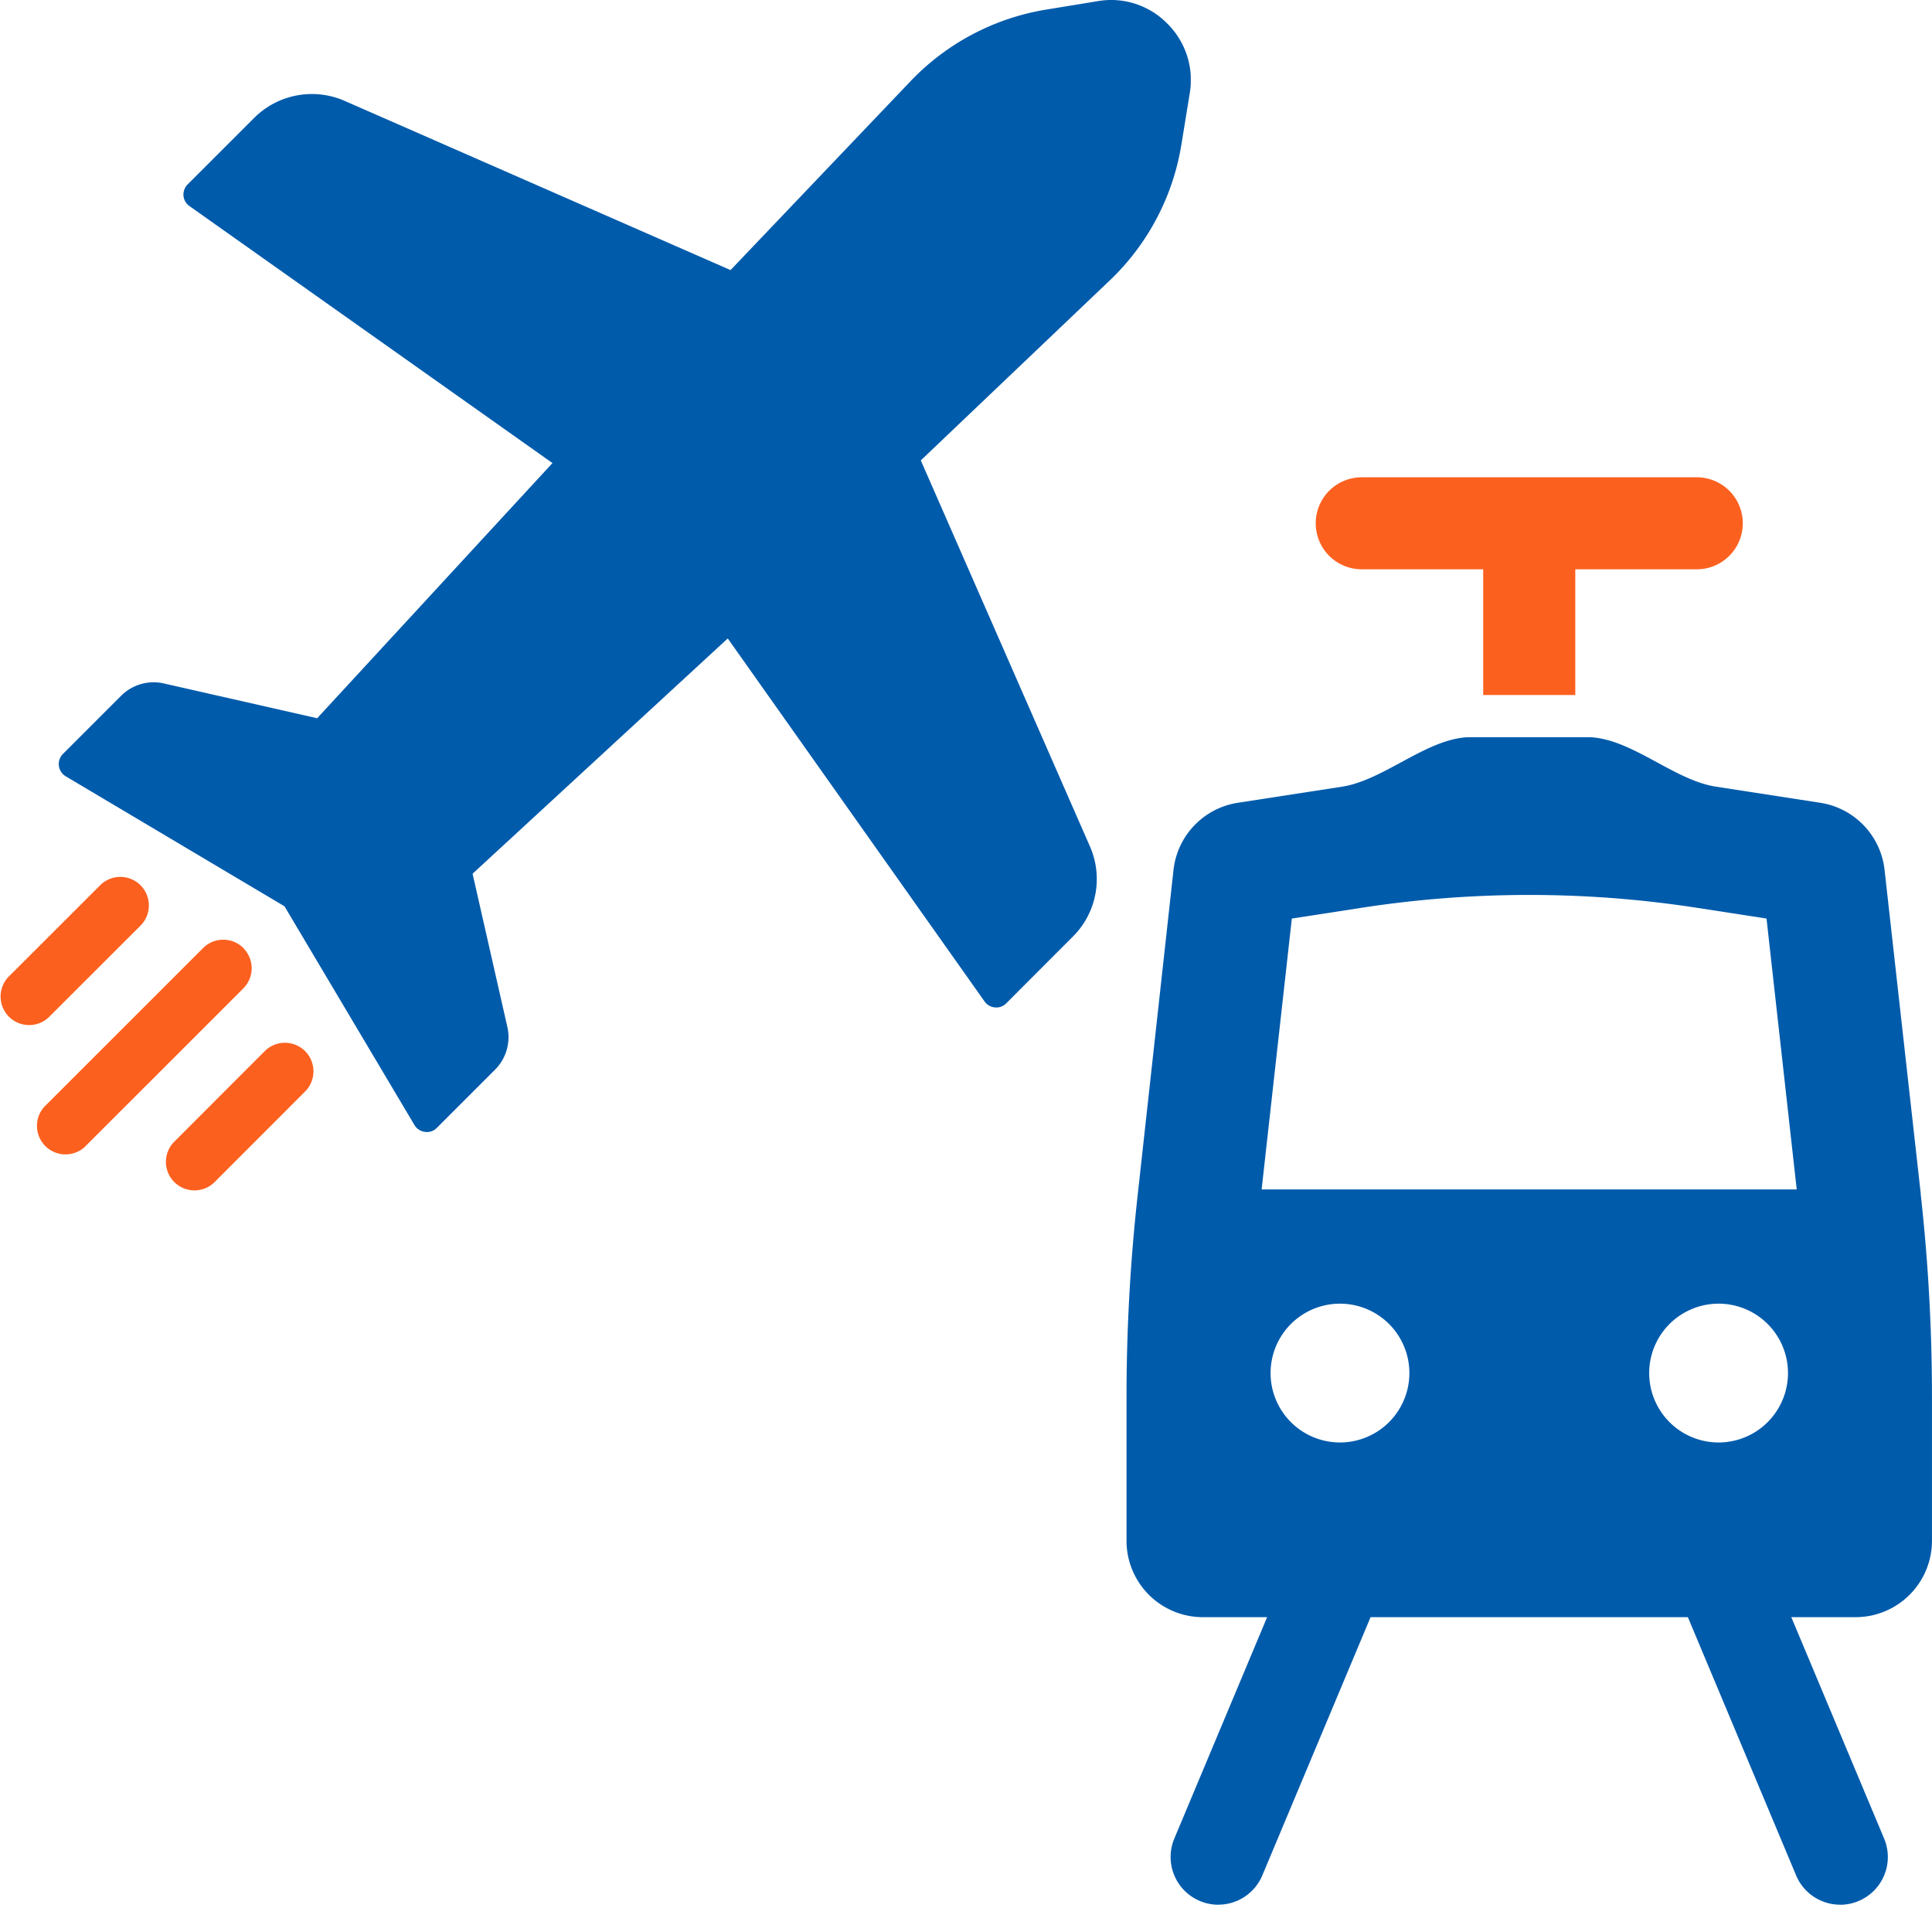 <svg xmlns="http://www.w3.org/2000/svg" xmlns:xlink="http://www.w3.org/1999/xlink" width="63" height="63" viewBox="0 0 63 63">
  <defs>
    <clipPath id="clip-path">
      <rect id="長方形_26740" data-name="長方形 26740" width="63" height="63" transform="translate(-22412 -6123)" fill="#005bab"/>
    </clipPath>
    <clipPath id="clip-path-2">
      <rect id="長方形_26738" data-name="長方形 26738" width="26.266" height="46.547" fill="#005bab"/>
    </clipPath>
    <clipPath id="clip-path-3">
      <rect id="長方形_26739" data-name="長方形 26739" width="38.829" height="38.837" fill="#005bab"/>
    </clipPath>
  </defs>
  <g id="マスクグループ_146" data-name="マスクグループ 146" transform="translate(22412 6123)" clip-path="url(#clip-path)">
    <g id="グループ_364609" data-name="グループ 364609" transform="translate(38 10.437)">
      <g id="グループ_364606" data-name="グループ 364606" transform="translate(-22413.266 -6117.873)">
        <g id="グループ_364605" data-name="グループ 364605" clip-path="url(#clip-path-2)">
          <path id="パス_403070" data-name="パス 403070" d="M25.9,53.314,24.719,42.745a2.493,2.493,0,0,0-2.1-2.187l-3.4-.525c-1.358-.21-2.724-1.544-4.093-1.612h-4c-1.368.068-2.735,1.4-4.093,1.612l-3.4.525a2.493,2.493,0,0,0-2.1,2.187L.368,53.316A59.873,59.873,0,0,0,0,59.944v4.679a2.492,2.492,0,0,0,2.492,2.492H23.773a2.492,2.492,0,0,0,2.492-2.492V59.943a59.819,59.819,0,0,0-.368-6.628M6.96,61.418a2.263,2.263,0,1,1,2.264-2.264A2.264,2.264,0,0,1,6.96,61.418m12.346,0a2.263,2.263,0,1,1,2.264-2.264,2.264,2.264,0,0,1-2.264,2.264m-14.9-8.251.985-8.833,2.259-.349a35.873,35.873,0,0,1,10.962,0l2.258.349.985,8.833Z" transform="translate(0 -29.945)" fill="#005bab"/>
          <path id="パス_403071" data-name="パス 403071" d="M36.423,7.1V3h3.962a1.5,1.5,0,0,0,0-3H29.459a1.5,1.5,0,0,0,0,3H33.42V7.1" transform="translate(-21.789)" fill="#fc601f"/>
          <path id="パス_403072" data-name="パス 403072" d="M8.075,162.564a1.54,1.54,0,0,1-.6-.122,1.556,1.556,0,0,1-.834-2.036l4.44-10.592a1.556,1.556,0,0,1,2.87,1.2l-4.44,10.592a1.557,1.557,0,0,1-1.436.956" transform="translate(-5.082 -116.017)" fill="#005bab"/>
          <path id="パス_403073" data-name="パス 403073" d="M84.3,162.566a1.557,1.557,0,0,1-1.436-.956l-4.44-10.592a1.556,1.556,0,0,1,2.87-1.2l4.44,10.592a1.556,1.556,0,0,1-.834,2.036,1.54,1.54,0,0,1-.6.122" transform="translate(-61.029 -116.02)" fill="#005bab"/>
        </g>
      </g>
      <g id="グループ_364608" data-name="グループ 364608" transform="translate(-22450 -6133.437)">
        <g id="グループ_364607" data-name="グループ 364607" clip-path="url(#clip-path-3)">
          <path id="パス_403074" data-name="パス 403074" d="M46.362.769A2.561,2.561,0,0,0,44.092.038L42.4.315A7.863,7.863,0,0,0,38,2.637L32.12,8.807,19.537,3.29a2.664,2.664,0,0,0-2.952.556L14.415,6.015a.471.471,0,0,0-.134.368.457.457,0,0,0,.2.34L26.313,15.1,18.64,23.421l-5-1.135a1.5,1.5,0,0,0-1.391.4l-1.9,1.9a.467.467,0,0,0,.091.728l7.135,4.239,4.239,7.135a.466.466,0,0,0,.343.222.449.449,0,0,0,.386-.132l1.9-1.9a1.5,1.5,0,0,0,.4-1.387l-1.135-5,8.321-7.672,8.374,11.837a.461.461,0,0,0,.34.195.449.449,0,0,0,.367-.134l2.169-2.172a2.648,2.648,0,0,0,.558-2.95L38.324,15.013,44.5,9.131a7.853,7.853,0,0,0,2.319-4.4l.277-1.7A2.586,2.586,0,0,0,46.362.769" transform="translate(-8.298 0)" fill="#005bab"/>
          <path id="パス_403075" data-name="パス 403075" d="M33.277,181.461a.931.931,0,0,0-1.316,0l-2.97,2.973a.931.931,0,0,0,1.316,1.316l2.97-2.973a.931.931,0,0,0,0-1.316" transform="translate(-23.328 -147.185)" fill="#fc601f"/>
          <path id="パス_403076" data-name="パス 403076" d="M12.987,163.553a.931.931,0,0,0-1.316,0l-5.183,5.181A.931.931,0,0,0,7.8,170.05l5.183-5.181a.931.931,0,0,0,0-1.316" transform="translate(-5.049 -132.638)" fill="#fc601f"/>
          <path id="パス_403077" data-name="パス 403077" d="M4.561,154.071a.931.931,0,1,0-1.316-1.316l-2.973,2.97a.931.931,0,0,0,1.316,1.316Z" transform="translate(0 -123.867)" fill="#fc601f"/>
        </g>
      </g>
    </g>
  </g>
</svg>
